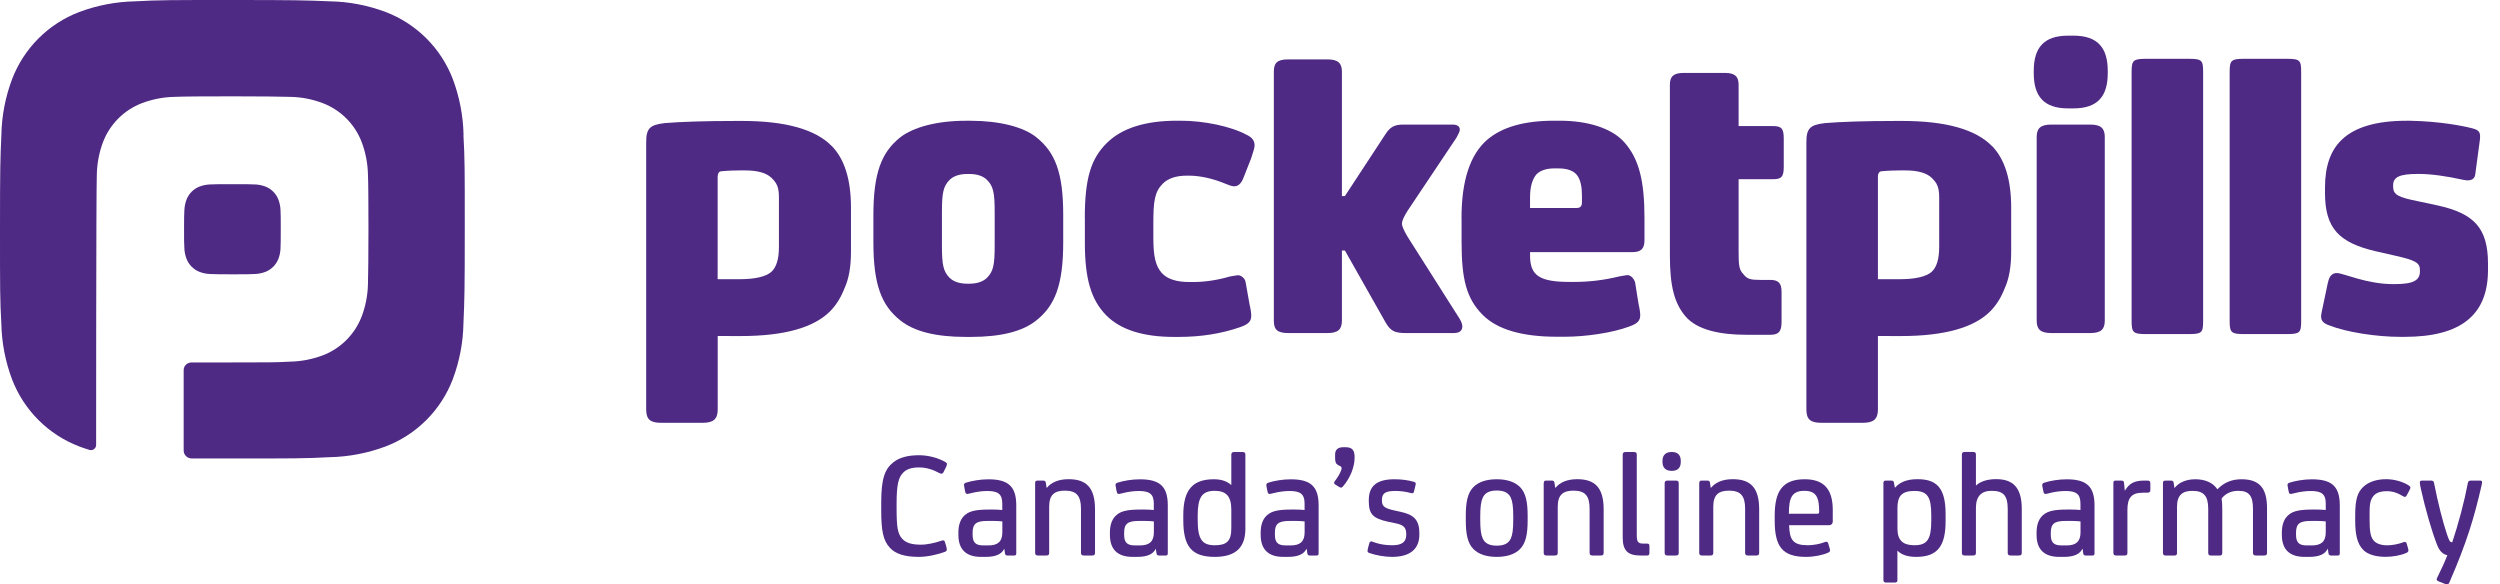 <svg width="154" height="36" viewBox="0 0 154 36" fill="none" xmlns="http://www.w3.org/2000/svg">
<path d="M12.303 16.752C12.52 16.834 12.747 16.876 12.977 16.88C13.272 16.894 13.566 16.898 14.319 16.898C15.071 16.898 15.365 16.898 15.663 16.88C15.894 16.876 16.121 16.83 16.337 16.752C16.713 16.61 17.008 16.312 17.153 15.936C17.235 15.72 17.277 15.493 17.281 15.262C17.291 14.968 17.295 14.872 17.295 14.12C17.295 13.368 17.295 13.272 17.281 12.977C17.277 12.747 17.231 12.52 17.153 12.303C17.011 11.927 16.713 11.629 16.337 11.487C16.121 11.406 15.894 11.363 15.663 11.36C15.369 11.345 15.074 11.345 14.319 11.345C13.566 11.345 13.272 11.345 12.977 11.36C12.747 11.363 12.52 11.409 12.303 11.487C11.927 11.629 11.629 11.927 11.487 12.303C11.406 12.52 11.363 12.747 11.356 12.977C11.342 13.272 11.338 13.368 11.338 14.12C11.338 14.872 11.338 14.968 11.356 15.262C11.36 15.493 11.406 15.72 11.487 15.936C11.629 16.312 11.927 16.607 12.303 16.752ZM28.555 8.309C28.531 7.138 28.307 5.981 27.899 4.885C27.172 2.977 25.664 1.465 23.752 0.738C22.656 0.326 21.499 0.103 20.328 0.082C18.824 0.018 18.146 0 14.319 0C10.494 0 9.813 0 8.309 0.082C7.138 0.106 5.981 0.33 4.885 0.738C2.977 1.465 1.469 2.973 0.741 4.885C0.33 5.981 0.106 7.138 0.085 8.309C0.018 9.813 0 10.295 0 14.12C0 17.948 0 18.427 0.082 19.931C0.106 21.102 0.326 22.258 0.738 23.355C1.465 25.263 2.973 26.774 4.882 27.502C5.091 27.58 5.3 27.651 5.513 27.715C5.715 27.775 5.921 27.622 5.921 27.41C5.921 27.41 5.921 11.622 5.964 10.746C5.978 10.068 6.106 9.394 6.343 8.759C6.765 7.649 7.642 6.773 8.752 6.35C9.387 6.113 10.061 5.981 10.739 5.967C11.612 5.918 17.015 5.928 17.887 5.967C18.565 5.981 19.239 6.109 19.874 6.35C20.985 6.773 21.861 7.649 22.283 8.759C22.521 9.394 22.652 10.068 22.666 10.746C22.712 11.619 22.702 16.621 22.666 17.497C22.652 18.178 22.524 18.849 22.283 19.484C21.861 20.594 20.985 21.471 19.874 21.893C19.239 22.131 18.565 22.262 17.887 22.276C17.015 22.326 16.536 22.326 14.311 22.326H11.81C11.537 22.326 11.314 22.528 11.314 22.801V27.75C11.314 28.02 11.53 28.236 11.8 28.24C12.406 28.24 13.354 28.243 14.311 28.243C18.139 28.243 18.817 28.243 20.321 28.162C21.492 28.137 22.648 27.913 23.745 27.505C25.653 26.778 27.165 25.27 27.892 23.358C28.303 22.262 28.527 21.105 28.548 19.934C28.612 18.43 28.63 17.951 28.63 14.123C28.63 10.295 28.63 9.816 28.548 8.312" fill="#4E2A84"/>
<path d="M53.801 13.258C53.801 10.664 54.297 9.38 55.454 8.461C56.266 7.833 57.707 7.439 59.491 7.439H59.807C61.588 7.439 63.082 7.833 63.844 8.461C64.997 9.38 65.494 10.636 65.494 13.233V14.936C65.494 17.529 64.997 18.817 63.844 19.732C63.007 20.413 61.67 20.754 59.807 20.754H59.491C57.629 20.754 56.295 20.413 55.454 19.732C54.301 18.817 53.801 17.529 53.801 14.936V13.258ZM58.023 15.117C58.023 16.298 58.101 16.717 58.494 17.11C58.728 17.345 59.097 17.476 59.594 17.476H59.701C60.197 17.476 60.566 17.345 60.8 17.11C61.194 16.717 61.272 16.298 61.272 15.117V13.073C61.272 11.895 61.194 11.473 60.8 11.083C60.563 10.845 60.197 10.717 59.701 10.717H59.594C59.097 10.717 58.728 10.849 58.494 11.083C58.101 11.477 58.023 11.895 58.023 13.073V15.117Z" fill="#4E2A84"/>
<path d="M66.824 13.438C66.824 10.948 67.218 9.77 68.162 8.826C69.081 7.908 70.521 7.436 72.486 7.436H72.749C74.14 7.436 75.814 7.776 76.786 8.301C77.127 8.458 77.283 8.667 77.283 8.958C77.283 9.089 77.205 9.352 77.073 9.745L76.577 11.005C76.446 11.32 76.261 11.477 76.027 11.477C75.896 11.477 75.74 11.423 75.555 11.345C74.743 11.005 73.955 10.82 73.224 10.82H73.118C72.462 10.82 71.965 10.976 71.624 11.317C71.128 11.814 71.046 12.392 71.046 13.729V14.62C71.046 15.798 71.177 16.376 71.571 16.823C71.912 17.188 72.462 17.373 73.274 17.373H73.483C74.189 17.373 74.952 17.267 75.764 17.032C76.052 16.979 76.236 16.954 76.261 16.954C76.47 16.954 76.708 17.164 76.733 17.401L76.971 18.739C77.049 19.079 77.077 19.314 77.077 19.445C77.077 19.785 76.921 19.97 76.396 20.151C75.268 20.544 74.012 20.754 72.621 20.754H72.305C70.418 20.754 69.027 20.307 68.165 19.445C67.197 18.476 66.828 17.139 66.828 14.964V13.442L66.824 13.438Z" fill="#4E2A84"/>
<path d="M78.469 4.417C78.469 3.892 78.653 3.658 79.359 3.658H81.772C82.428 3.658 82.662 3.896 82.662 4.417V12.076H82.847L85.337 8.277C85.624 7.83 85.887 7.674 86.437 7.674H89.477C89.765 7.674 89.924 7.78 89.924 7.99C89.924 8.096 89.846 8.252 89.715 8.486L86.699 12.995C86.465 13.361 86.359 13.623 86.359 13.783C86.359 13.914 86.465 14.177 86.699 14.571L89.924 19.654C90.031 19.839 90.08 19.995 90.08 20.098C90.08 20.385 89.896 20.517 89.531 20.517H86.621C85.887 20.517 85.653 20.385 85.337 19.835L82.847 15.433H82.662V19.757C82.662 20.282 82.428 20.517 81.772 20.517H79.359C78.653 20.517 78.469 20.279 78.469 19.757V4.417Z" fill="#4E2A84"/>
<path d="M90.029 13.438C90.029 11.133 90.554 9.532 91.601 8.617C92.52 7.83 93.882 7.436 95.716 7.436H96.082C97.891 7.436 99.306 7.932 100.041 8.745C100.96 9.767 101.3 11.129 101.3 13.435V14.797C101.3 15.347 101.066 15.532 100.541 15.532H94.251V15.741C94.251 16.972 94.829 17.366 96.688 17.366H96.976C97.894 17.366 98.81 17.259 99.754 17.025C100.041 16.972 100.225 16.947 100.25 16.947C100.46 16.947 100.644 17.157 100.722 17.391L100.931 18.703C101.009 19.044 101.038 19.278 101.038 19.409C101.038 19.75 100.882 19.934 100.357 20.115C99.31 20.509 97.657 20.743 96.401 20.743H95.904C93.754 20.743 92.236 20.296 91.342 19.406C90.32 18.384 90.033 17.178 90.033 14.897V13.428L90.029 13.438ZM94.248 12.811H97.132C97.341 12.811 97.448 12.704 97.448 12.47V12.051C97.448 11.526 97.37 11.133 97.185 10.845C96.976 10.529 96.582 10.373 95.979 10.373H95.745C95.248 10.373 94.879 10.505 94.645 10.739C94.382 11.054 94.251 11.526 94.251 12.154V12.811H94.248Z" fill="#4E2A84"/>
<path d="M125.279 4.371C125.279 2.93 125.907 2.196 127.401 2.196H127.717C129.21 2.196 129.838 2.93 129.838 4.371V4.502C129.838 5.942 129.21 6.677 127.717 6.677H127.401C125.907 6.677 125.279 5.942 125.279 4.502V4.371ZM125.46 8.433C125.46 7.908 125.698 7.674 126.351 7.674H128.763C129.419 7.674 129.654 7.911 129.654 8.433V19.757C129.654 20.282 129.419 20.516 128.763 20.516H126.351C125.694 20.516 125.46 20.282 125.46 19.757V8.433Z" fill="#4E2A84"/>
<path d="M131.307 4.435C131.307 3.7 131.413 3.622 132.225 3.622H134.794C135.635 3.622 135.713 3.7 135.713 4.435V19.768C135.713 20.502 135.635 20.58 134.794 20.58H132.225C131.413 20.58 131.307 20.502 131.307 19.768V4.435Z" fill="#4E2A84"/>
<path d="M137.346 4.435C137.346 3.7 137.452 3.622 138.265 3.622H140.833C141.674 3.622 141.752 3.7 141.752 4.435V19.768C141.752 20.502 141.674 20.58 140.833 20.58H138.265C137.452 20.58 137.346 20.502 137.346 19.768V4.435Z" fill="#4E2A84"/>
<path d="M51.235 8.997C50.239 7.975 48.404 7.45 45.705 7.45H45.389C43.37 7.45 41.901 7.504 40.958 7.582C40.039 7.688 39.805 7.897 39.805 8.759V25.231C39.805 25.863 40.092 26.044 40.724 26.044H43.292C43.92 26.044 44.211 25.834 44.211 25.231V20.697C44.555 20.701 44.92 20.701 45.307 20.701H45.623C48.323 20.701 50.157 20.176 51.154 19.154C51.512 18.785 51.803 18.32 52.019 17.764C52.285 17.182 52.42 16.465 52.42 15.496V12.793C52.42 11.062 52.026 9.806 51.239 8.994M44.211 10.867C44.211 10.682 44.289 10.565 44.42 10.551C44.853 10.508 45.233 10.498 45.573 10.498H45.914C46.673 10.498 47.223 10.654 47.539 10.97C47.826 11.257 47.982 11.495 47.982 12.148V15.206C47.982 15.965 47.826 16.465 47.51 16.752C47.17 17.04 46.513 17.199 45.57 17.199H44.207V10.863L44.211 10.867Z" fill="#4E2A84"/>
<path d="M122.704 8.997C121.707 7.975 119.873 7.45 117.173 7.45H116.858C114.839 7.45 113.37 7.504 112.426 7.582C111.508 7.688 111.273 7.897 111.273 8.759V25.231C111.273 25.863 111.561 26.044 112.192 26.044H114.761C115.389 26.044 115.68 25.834 115.68 25.231V20.697C116.024 20.701 116.389 20.701 116.776 20.701H117.092C119.791 20.701 121.626 20.176 122.623 19.154C122.981 18.785 123.272 18.32 123.488 17.764C123.754 17.182 123.889 16.465 123.889 15.496V12.793C123.889 11.062 123.495 9.806 122.711 8.994M115.68 10.867C115.68 10.682 115.758 10.565 115.889 10.551C116.322 10.508 116.701 10.498 117.042 10.498H117.383C118.142 10.498 118.692 10.654 119.007 10.97C119.295 11.257 119.454 11.495 119.454 12.148V15.206C119.454 15.965 119.298 16.465 118.983 16.752C118.642 17.04 117.986 17.199 117.042 17.199H115.68V10.863V10.867Z" fill="#4E2A84"/>
<path d="M102.865 11.04V15.734C102.865 17.628 103.138 18.679 103.837 19.502C104.536 20.3 105.877 20.623 107.598 20.623H109.045C109.57 20.623 109.744 20.424 109.744 19.825V17.965C109.744 17.441 109.546 17.242 109.045 17.242H108.421C107.846 17.242 107.623 17.192 107.399 16.894C107.126 16.621 107.098 16.358 107.098 15.457V11.04H109.198C109.723 11.04 109.879 10.909 109.879 10.281V8.525C109.879 7.897 109.723 7.766 109.198 7.766H107.098V5.215C107.098 4.715 106.874 4.491 106.25 4.491H103.713C103.089 4.491 102.865 4.715 102.865 5.215V7.766V11.044V11.04Z" fill="#4E2A84"/>
<path d="M143.405 17.398C143.483 17.004 143.667 16.816 143.955 16.819C144.345 16.823 145.803 17.511 147.442 17.501H147.52C148.673 17.501 149.067 17.266 149.067 16.713V16.635C149.067 16.188 148.804 16.032 147.52 15.745L146.367 15.482C144.086 14.957 143.22 14.066 143.22 11.892V11.551C143.22 10.242 143.561 9.27 144.242 8.617C145.054 7.83 146.392 7.439 148.226 7.439H148.489C150.28 7.475 151.724 7.752 152.317 7.911C152.735 8.021 152.806 8.17 152.764 8.592L152.476 10.742C152.451 10.976 152.278 11.189 151.767 11.083C150.692 10.845 149.748 10.714 148.989 10.714H148.964C147.811 10.714 147.417 10.898 147.417 11.42V11.498C147.417 11.995 147.733 12.154 148.911 12.388L150.142 12.651C152.423 13.148 153.26 14.066 153.26 16.241V16.635C153.26 19.388 151.607 20.75 148.123 20.75H147.861C146.392 20.75 144.533 20.463 143.483 20.044C142.848 19.828 142.965 19.473 143.036 19.125C143.11 18.778 143.401 17.394 143.401 17.394" fill="#4E2A84"/>
<path d="M58.331 28.585C58.331 28.653 58.313 28.699 58.257 28.812L58.115 29.096C58.086 29.153 58.03 29.181 57.99 29.181C57.952 29.181 57.905 29.163 57.866 29.142C57.49 28.936 57.075 28.794 56.614 28.794C56.153 28.794 55.834 28.897 55.617 29.135C55.344 29.426 55.23 29.841 55.23 31.065V31.282C55.23 32.495 55.298 32.874 55.571 33.183C55.805 33.446 56.174 33.552 56.731 33.552C57.118 33.552 57.607 33.438 57.937 33.325C57.994 33.307 58.051 33.286 58.086 33.286C58.143 33.286 58.182 33.314 58.2 33.371L58.257 33.548C58.313 33.736 58.324 33.793 58.324 33.85C58.324 33.917 58.285 33.964 58.211 33.992C57.788 34.152 57.136 34.304 56.6 34.304C55.695 34.304 55.16 34.105 54.83 33.758C54.397 33.297 54.283 32.704 54.283 31.395V30.962C54.283 29.483 54.5 28.89 55.046 28.465C55.422 28.174 55.951 28.042 56.611 28.042C57.203 28.042 57.806 28.213 58.239 28.465C58.306 28.504 58.335 28.539 58.335 28.589L58.331 28.585Z" fill="#4E2A84"/>
<path d="M61.872 33.815H61.854C61.694 34.145 61.318 34.304 60.722 34.304H60.431C59.463 34.304 59.037 33.797 59.037 32.949V32.8C59.037 32.3 59.186 31.913 59.488 31.689C59.761 31.473 60.158 31.388 60.939 31.388H61.166C61.354 31.388 61.57 31.399 61.74 31.416V31.019C61.74 30.405 61.45 30.246 60.807 30.246C60.506 30.246 60.148 30.292 59.782 30.387C59.669 30.416 59.623 30.427 59.584 30.427C59.516 30.427 59.481 30.387 59.459 30.295L59.42 30.118C59.392 29.976 59.381 29.912 59.381 29.873C59.381 29.806 59.42 29.76 59.513 29.731C59.86 29.618 60.399 29.525 60.878 29.525C62.074 29.525 62.602 29.93 62.602 31.125V34.091C62.602 34.187 62.563 34.223 62.453 34.223H62.085C61.971 34.223 61.925 34.184 61.907 34.091L61.868 33.818L61.872 33.815ZM61.74 32.119C61.591 32.101 61.4 32.09 61.233 32.09H60.818C60.158 32.09 59.913 32.25 59.913 32.807V32.938C59.913 33.41 60.091 33.598 60.573 33.598H60.886C61.46 33.598 61.744 33.364 61.744 32.796V32.119H61.74Z" fill="#4E2A84"/>
<path d="M63.767 29.745C63.767 29.632 63.813 29.604 63.916 29.604H64.246C64.36 29.604 64.406 29.632 64.424 29.745L64.47 30.047H64.487C64.75 29.728 65.183 29.518 65.825 29.518C66.9 29.518 67.453 30.019 67.453 31.374V34.049C67.453 34.18 67.407 34.219 67.265 34.219H66.776C66.644 34.219 66.588 34.18 66.588 34.049V31.335C66.588 30.544 66.314 30.224 65.598 30.224C64.977 30.224 64.629 30.459 64.629 31.203V34.049C64.629 34.18 64.583 34.219 64.441 34.219H63.952C63.82 34.219 63.764 34.18 63.764 34.049V29.745H63.767Z" fill="#4E2A84"/>
<path d="M71.206 33.815H71.188C71.028 34.145 70.652 34.304 70.056 34.304H69.765C68.797 34.304 68.371 33.797 68.371 32.949V32.8C68.371 32.3 68.52 31.913 68.822 31.689C69.095 31.473 69.492 31.388 70.273 31.388H70.5C70.688 31.388 70.904 31.399 71.074 31.416V31.019C71.074 30.405 70.784 30.246 70.141 30.246C69.84 30.246 69.481 30.292 69.116 30.387C69.003 30.416 68.957 30.427 68.917 30.427C68.85 30.427 68.815 30.387 68.793 30.295L68.754 30.118C68.726 29.976 68.715 29.912 68.715 29.873C68.715 29.806 68.754 29.76 68.847 29.731C69.194 29.618 69.733 29.525 70.212 29.525C71.408 29.525 71.936 29.93 71.936 31.125V34.091C71.936 34.187 71.897 34.223 71.787 34.223H71.419C71.305 34.223 71.259 34.184 71.241 34.091L71.202 33.818L71.206 33.815ZM71.074 32.119C70.925 32.101 70.734 32.09 70.567 32.09H70.152C69.492 32.09 69.247 32.25 69.247 32.807V32.938C69.247 33.41 69.425 33.598 69.907 33.598H70.219C70.794 33.598 71.078 33.364 71.078 32.796V32.119H71.074Z" fill="#4E2A84"/>
<path d="M76.715 32.58C76.715 33.769 76.066 34.304 74.831 34.304C73.398 34.304 72.891 33.655 72.891 32.044V31.725C72.891 30.132 73.504 29.522 74.785 29.522C75.236 29.522 75.605 29.653 75.832 29.87H75.849V28.014C75.849 27.883 75.906 27.844 76.037 27.844H76.527C76.669 27.844 76.715 27.883 76.715 28.014V32.584V32.58ZM75.849 31.402C75.849 30.565 75.53 30.235 74.824 30.235C74.033 30.235 73.778 30.65 73.778 31.761V32.016C73.778 33.204 74.033 33.588 74.831 33.588C75.566 33.588 75.849 33.332 75.849 32.541V31.402Z" fill="#4E2A84"/>
<path d="M80.493 33.815H80.475C80.315 34.145 79.939 34.304 79.343 34.304H79.052C78.084 34.304 77.658 33.797 77.658 32.949V32.8C77.658 32.3 77.807 31.913 78.109 31.689C78.382 31.473 78.776 31.388 79.56 31.388H79.787C79.975 31.388 80.191 31.399 80.362 31.416V31.019C80.362 30.405 80.071 30.246 79.428 30.246C79.127 30.246 78.769 30.292 78.403 30.387C78.29 30.416 78.244 30.427 78.205 30.427C78.137 30.427 78.102 30.387 78.084 30.295L78.045 30.118C78.016 29.976 78.006 29.912 78.006 29.873C78.006 29.806 78.045 29.76 78.137 29.731C78.485 29.618 79.024 29.525 79.503 29.525C80.699 29.525 81.227 29.93 81.227 31.125V34.091C81.227 34.187 81.188 34.223 81.078 34.223H80.709C80.596 34.223 80.55 34.184 80.532 34.091L80.493 33.818V33.815ZM80.362 32.119C80.213 32.101 80.021 32.09 79.854 32.09H79.439C78.779 32.09 78.534 32.25 78.534 32.807V32.938C78.534 33.41 78.712 33.598 79.194 33.598H79.507C80.081 33.598 80.365 33.364 80.365 32.796V32.119H80.362Z" fill="#4E2A84"/>
<path d="M82.896 27.549C83.272 27.549 83.443 27.72 83.443 28.135V28.22C83.443 28.483 83.375 28.784 83.255 29.096C83.152 29.352 82.935 29.745 82.726 29.962C82.687 30.008 82.659 30.036 82.612 30.036C82.566 30.036 82.52 30.019 82.463 29.98L82.265 29.855C82.208 29.817 82.18 29.788 82.18 29.742C82.18 29.714 82.197 29.675 82.226 29.639C82.403 29.412 82.584 29.103 82.63 28.922C82.659 28.82 82.641 28.763 82.573 28.724L82.432 28.649C82.29 28.575 82.243 28.461 82.243 28.227V28C82.243 27.698 82.414 27.549 82.751 27.549H82.893H82.896Z" fill="#4E2A84"/>
<path d="M84.371 34.07C84.286 34.042 84.24 34.013 84.24 33.939C84.24 33.882 84.258 33.807 84.297 33.655L84.343 33.485C84.371 33.382 84.41 33.353 84.464 33.353C84.538 33.353 84.606 33.4 84.804 33.456C85.078 33.541 85.418 33.587 85.766 33.587C86.369 33.587 86.624 33.382 86.624 32.938V32.892C86.624 32.459 86.418 32.328 85.957 32.232L85.514 32.14C84.552 31.934 84.318 31.651 84.318 30.87V30.803C84.318 29.926 84.826 29.522 85.901 29.522C86.372 29.522 86.787 29.589 87.096 29.681C87.192 29.71 87.21 29.749 87.21 29.802C87.21 29.848 87.181 29.944 87.153 30.075L87.107 30.253C87.078 30.356 87.061 30.384 86.993 30.384C86.947 30.384 86.873 30.366 86.805 30.345C86.6 30.288 86.241 30.242 85.957 30.242C85.315 30.242 85.127 30.402 85.127 30.799V30.845C85.127 31.175 85.287 31.306 85.833 31.43L86.266 31.526C87.103 31.704 87.433 32.034 87.433 32.853V32.928C87.433 33.822 86.858 34.304 85.748 34.304C85.305 34.304 84.758 34.208 84.371 34.07Z" fill="#4E2A84"/>
<path d="M94.103 32.073C94.103 32.892 93.99 33.467 93.631 33.825C93.312 34.145 92.823 34.304 92.198 34.304C91.574 34.304 91.088 34.145 90.765 33.825C90.406 33.467 90.293 32.892 90.293 32.073V31.753C90.293 30.934 90.406 30.359 90.765 30.001C91.084 29.681 91.574 29.522 92.198 29.522C92.823 29.522 93.308 29.681 93.631 30.001C93.99 30.359 94.103 30.934 94.103 31.753V32.073ZM93.067 30.661C92.925 30.349 92.645 30.217 92.202 30.217C91.758 30.217 91.478 30.349 91.336 30.661C91.233 30.888 91.183 31.207 91.183 31.821V32.009C91.183 32.623 91.23 32.942 91.336 33.169C91.478 33.481 91.758 33.612 92.202 33.612C92.645 33.612 92.925 33.481 93.067 33.169C93.17 32.942 93.216 32.623 93.216 32.009V31.821C93.216 31.207 93.17 30.888 93.067 30.661Z" fill="#4E2A84"/>
<path d="M95.099 29.745C95.099 29.632 95.145 29.604 95.248 29.604H95.578C95.691 29.604 95.737 29.632 95.755 29.745L95.801 30.047H95.819C96.082 29.728 96.514 29.518 97.156 29.518C98.231 29.518 98.785 30.019 98.785 31.374V34.049C98.785 34.18 98.739 34.219 98.597 34.219H98.107C97.976 34.219 97.919 34.18 97.919 34.049V31.335C97.919 30.544 97.646 30.224 96.93 30.224C96.309 30.224 95.957 30.459 95.957 31.203V34.049C95.957 34.18 95.911 34.219 95.769 34.219H95.28C95.149 34.219 95.092 34.18 95.092 34.049V29.745H95.099Z" fill="#4E2A84"/>
<path d="M100.825 32.977C100.825 33.346 100.892 33.485 101.211 33.485H101.445C101.559 33.485 101.605 33.513 101.605 33.644V34.049C101.605 34.169 101.566 34.219 101.456 34.219H101.052C100.271 34.219 99.959 33.917 99.959 33.109V28.014C99.959 27.883 100.016 27.844 100.147 27.844H100.637C100.779 27.844 100.825 27.883 100.825 28.014V32.977Z" fill="#4E2A84"/>
<path d="M102.408 28.39C102.408 28.003 102.653 27.844 102.955 27.844H103.001C103.313 27.844 103.536 28.003 103.536 28.39V28.458C103.536 28.844 103.309 29.004 103.001 29.004H102.955C102.653 29.004 102.408 28.844 102.408 28.458V28.39ZM103.409 34.049C103.409 34.18 103.363 34.219 103.221 34.219H102.731C102.6 34.219 102.543 34.18 102.543 34.049V29.774C102.543 29.642 102.6 29.604 102.731 29.604H103.221C103.363 29.604 103.409 29.642 103.409 29.774V34.049Z" fill="#4E2A84"/>
<path d="M104.679 29.745C104.679 29.632 104.725 29.604 104.828 29.604H105.158C105.271 29.604 105.318 29.632 105.335 29.745L105.381 30.047H105.399C105.662 29.728 106.094 29.518 106.737 29.518C107.812 29.518 108.365 30.019 108.365 31.374V34.049C108.365 34.18 108.319 34.219 108.177 34.219H107.687C107.556 34.219 107.499 34.18 107.499 34.049V31.335C107.499 30.544 107.226 30.224 106.51 30.224C105.889 30.224 105.538 30.459 105.538 31.203V34.049C105.538 34.18 105.491 34.219 105.349 34.219H104.86C104.729 34.219 104.672 34.18 104.672 34.049V29.745H104.679Z" fill="#4E2A84"/>
<path d="M112.902 32.08C112.902 32.257 112.827 32.353 112.639 32.353H110.209C110.238 33.247 110.436 33.587 111.359 33.587C111.689 33.587 112.093 33.513 112.356 33.41C112.412 33.392 112.469 33.371 112.505 33.371C112.551 33.371 112.59 33.389 112.618 33.474L112.685 33.701C112.714 33.797 112.732 33.861 112.732 33.9C112.732 33.967 112.693 34.003 112.618 34.042C112.288 34.191 111.76 34.304 111.252 34.304C109.783 34.304 109.322 33.655 109.322 32.073V31.753C109.322 30.274 109.794 29.522 111.167 29.522C112.288 29.522 112.898 30.068 112.898 31.406V32.083L112.902 32.08ZM111.94 31.647C112.036 31.647 112.061 31.619 112.061 31.516C112.061 30.622 111.873 30.235 111.146 30.235C110.365 30.235 110.195 30.686 110.195 31.647H111.937H111.94Z" fill="#4E2A84"/>
<path d="M116.883 35.716C116.883 35.847 116.837 35.886 116.695 35.886H116.206C116.074 35.886 116.018 35.847 116.018 35.716V29.763C116.018 29.65 116.057 29.604 116.167 29.604H116.497C116.61 29.604 116.646 29.632 116.667 29.735L116.724 30.036H116.741C117.014 29.717 117.437 29.518 118.118 29.518C119.285 29.518 119.849 30.036 119.849 31.665V32.09C119.849 33.552 119.416 34.304 118.05 34.304C117.476 34.304 117.128 34.162 116.89 33.928H116.88V35.716H116.883ZM116.883 31.289V32.569C116.883 33.304 117.242 33.587 117.93 33.587C118.739 33.587 118.966 33.194 118.966 32.062V31.75C118.966 30.629 118.749 30.242 117.919 30.242C117.139 30.242 116.883 30.572 116.883 31.289Z" fill="#4E2A84"/>
<path d="M124.541 34.049C124.541 34.18 124.495 34.219 124.353 34.219H123.864C123.732 34.219 123.676 34.18 123.676 34.049V31.345C123.676 30.508 123.392 30.235 122.679 30.235C122.065 30.235 121.717 30.554 121.717 31.289V34.049C121.717 34.18 121.671 34.219 121.529 34.219H121.04C120.908 34.219 120.852 34.18 120.852 34.049V28.011C120.852 27.879 120.908 27.84 121.04 27.84H121.529C121.671 27.84 121.717 27.879 121.717 28.011V29.912C121.962 29.678 122.377 29.515 122.959 29.515C123.938 29.515 124.541 29.965 124.541 31.342V34.045V34.049Z" fill="#4E2A84"/>
<path d="M128.288 33.815H128.27C128.11 34.145 127.734 34.304 127.138 34.304H126.847C125.879 34.304 125.453 33.797 125.453 32.949V32.8C125.453 32.3 125.602 31.913 125.904 31.689C126.177 31.473 126.571 31.388 127.355 31.388H127.582C127.77 31.388 127.986 31.399 128.156 31.416V31.019C128.156 30.405 127.866 30.246 127.223 30.246C126.922 30.246 126.564 30.292 126.198 30.387C126.085 30.416 126.038 30.427 125.999 30.427C125.932 30.427 125.897 30.387 125.879 30.295L125.84 30.118C125.811 29.976 125.801 29.912 125.801 29.873C125.801 29.806 125.84 29.76 125.932 29.731C126.28 29.618 126.819 29.525 127.298 29.525C128.494 29.525 129.022 29.93 129.022 31.125V34.091C129.022 34.187 128.983 34.223 128.873 34.223H128.504C128.391 34.223 128.344 34.184 128.327 34.091L128.288 33.818V33.815ZM128.156 32.119C128.007 32.101 127.816 32.09 127.649 32.09H127.234C126.574 32.09 126.329 32.25 126.329 32.807V32.938C126.329 33.41 126.507 33.598 126.989 33.598H127.301C127.876 33.598 128.16 33.364 128.16 32.796V32.119H128.156Z" fill="#4E2A84"/>
<path d="M130.89 30.207H130.907C131.152 29.791 131.464 29.604 132.075 29.604H132.263C132.412 29.604 132.461 29.642 132.461 29.774V30.189C132.461 30.302 132.415 30.349 132.263 30.349H132.057C131.606 30.349 131.408 30.434 131.255 30.611C131.106 30.788 131.049 31.037 131.049 31.431V34.049C131.049 34.18 131.003 34.219 130.861 34.219H130.372C130.24 34.219 130.184 34.18 130.184 34.049V29.745C130.184 29.632 130.23 29.604 130.333 29.604H130.663C130.776 29.604 130.833 29.632 130.84 29.745L130.886 30.207H130.89Z" fill="#4E2A84"/>
<path d="M139.649 34.049C139.649 34.18 139.603 34.219 139.461 34.219H138.971C138.84 34.219 138.783 34.18 138.783 34.049V31.345C138.783 30.537 138.539 30.235 137.879 30.235C137.417 30.235 137.07 30.423 136.853 30.707C136.882 30.913 136.892 31.111 136.892 31.395V34.052C136.892 34.184 136.846 34.223 136.704 34.223H136.215C136.084 34.223 136.027 34.184 136.027 34.052V31.349C136.027 30.529 135.736 30.238 135.048 30.238C134.455 30.238 134.104 30.483 134.104 31.218V34.052C134.104 34.184 134.058 34.223 133.916 34.223H133.426C133.295 34.223 133.238 34.184 133.238 34.052V29.756C133.238 29.642 133.277 29.607 133.387 29.607H133.728C133.841 29.607 133.877 29.635 133.898 29.738L133.944 30.05H133.962C134.207 29.738 134.64 29.522 135.232 29.522C135.871 29.522 136.335 29.756 136.587 30.136H136.598C137.002 29.71 137.503 29.522 138.077 29.522C139.198 29.522 139.649 30.086 139.649 31.31V34.052V34.049Z" fill="#4E2A84"/>
<path d="M143.397 33.815H143.379C143.22 34.145 142.844 34.304 142.248 34.304H141.957C140.988 34.304 140.562 33.797 140.562 32.949V32.8C140.562 32.3 140.712 31.913 141.013 31.689C141.286 31.473 141.68 31.388 142.464 31.388H142.691C142.879 31.388 143.096 31.399 143.266 31.416V31.019C143.266 30.405 142.975 30.246 142.333 30.246C142.031 30.246 141.673 30.292 141.308 30.387C141.194 30.416 141.148 30.427 141.109 30.427C141.041 30.427 141.006 30.387 140.988 30.295L140.949 30.118C140.921 29.976 140.91 29.912 140.91 29.873C140.91 29.806 140.949 29.76 141.041 29.731C141.389 29.618 141.928 29.525 142.407 29.525C143.603 29.525 144.131 29.93 144.131 31.125V34.091C144.131 34.187 144.092 34.223 143.982 34.223H143.614C143.5 34.223 143.454 34.184 143.436 34.091L143.397 33.818V33.815ZM143.262 32.119C143.113 32.101 142.922 32.09 142.755 32.09H142.34C141.68 32.09 141.435 32.25 141.435 32.807V32.938C141.435 33.41 141.613 33.598 142.095 33.598H142.407C142.982 33.598 143.266 33.364 143.266 32.796V32.119H143.262Z" fill="#4E2A84"/>
<path d="M148.312 33.69C148.351 33.811 148.358 33.879 148.358 33.907C148.358 33.981 148.312 34.028 148.216 34.066C147.876 34.215 147.386 34.301 146.946 34.301C146.382 34.301 145.882 34.169 145.598 33.896C145.183 33.499 145.08 32.871 145.08 32.051V31.75C145.08 30.76 145.222 30.327 145.58 29.99C145.91 29.678 146.41 29.518 146.992 29.518C147.528 29.518 148.074 29.696 148.397 29.916C148.454 29.955 148.482 29.99 148.482 30.04C148.482 30.079 148.454 30.143 148.387 30.267L148.255 30.512C148.216 30.579 148.188 30.608 148.142 30.608C148.113 30.608 148.074 30.597 148.028 30.569C147.681 30.352 147.368 30.256 147.021 30.256C146.708 30.256 146.446 30.324 146.269 30.483C145.956 30.785 145.967 31.172 145.967 31.831V31.98C145.967 32.669 146.006 33.027 146.201 33.279C146.371 33.485 146.662 33.591 147.06 33.591C147.379 33.591 147.766 33.506 147.993 33.421C148.039 33.403 148.089 33.382 148.135 33.382C148.191 33.382 148.227 33.41 148.255 33.495L148.312 33.694V33.69Z" fill="#4E2A84"/>
<path d="M150.212 35.415C150.372 35.095 150.581 34.652 150.758 34.201C150.467 34.145 150.258 33.928 150.109 33.524C149.797 32.715 149.414 31.406 149.13 30.132C149.091 29.944 149.062 29.802 149.062 29.717C149.062 29.632 149.109 29.604 149.211 29.604H149.747C149.861 29.604 149.917 29.642 149.935 29.745C150.18 30.98 150.482 32.176 150.737 32.921C150.851 33.251 150.907 33.4 151.021 33.4H151.06C151.436 32.279 151.794 30.941 152.021 29.745C152.039 29.65 152.089 29.604 152.209 29.604H152.766C152.851 29.604 152.898 29.621 152.898 29.699C152.898 29.756 152.88 29.841 152.83 30.047C152.408 31.874 151.954 33.417 150.89 35.858C150.843 35.961 150.804 36 150.758 36C150.684 36 150.634 35.982 150.503 35.925L150.247 35.823C150.145 35.784 150.098 35.748 150.098 35.691C150.098 35.645 150.127 35.589 150.212 35.418V35.415Z" fill="#4E2A84"/>
</svg>
